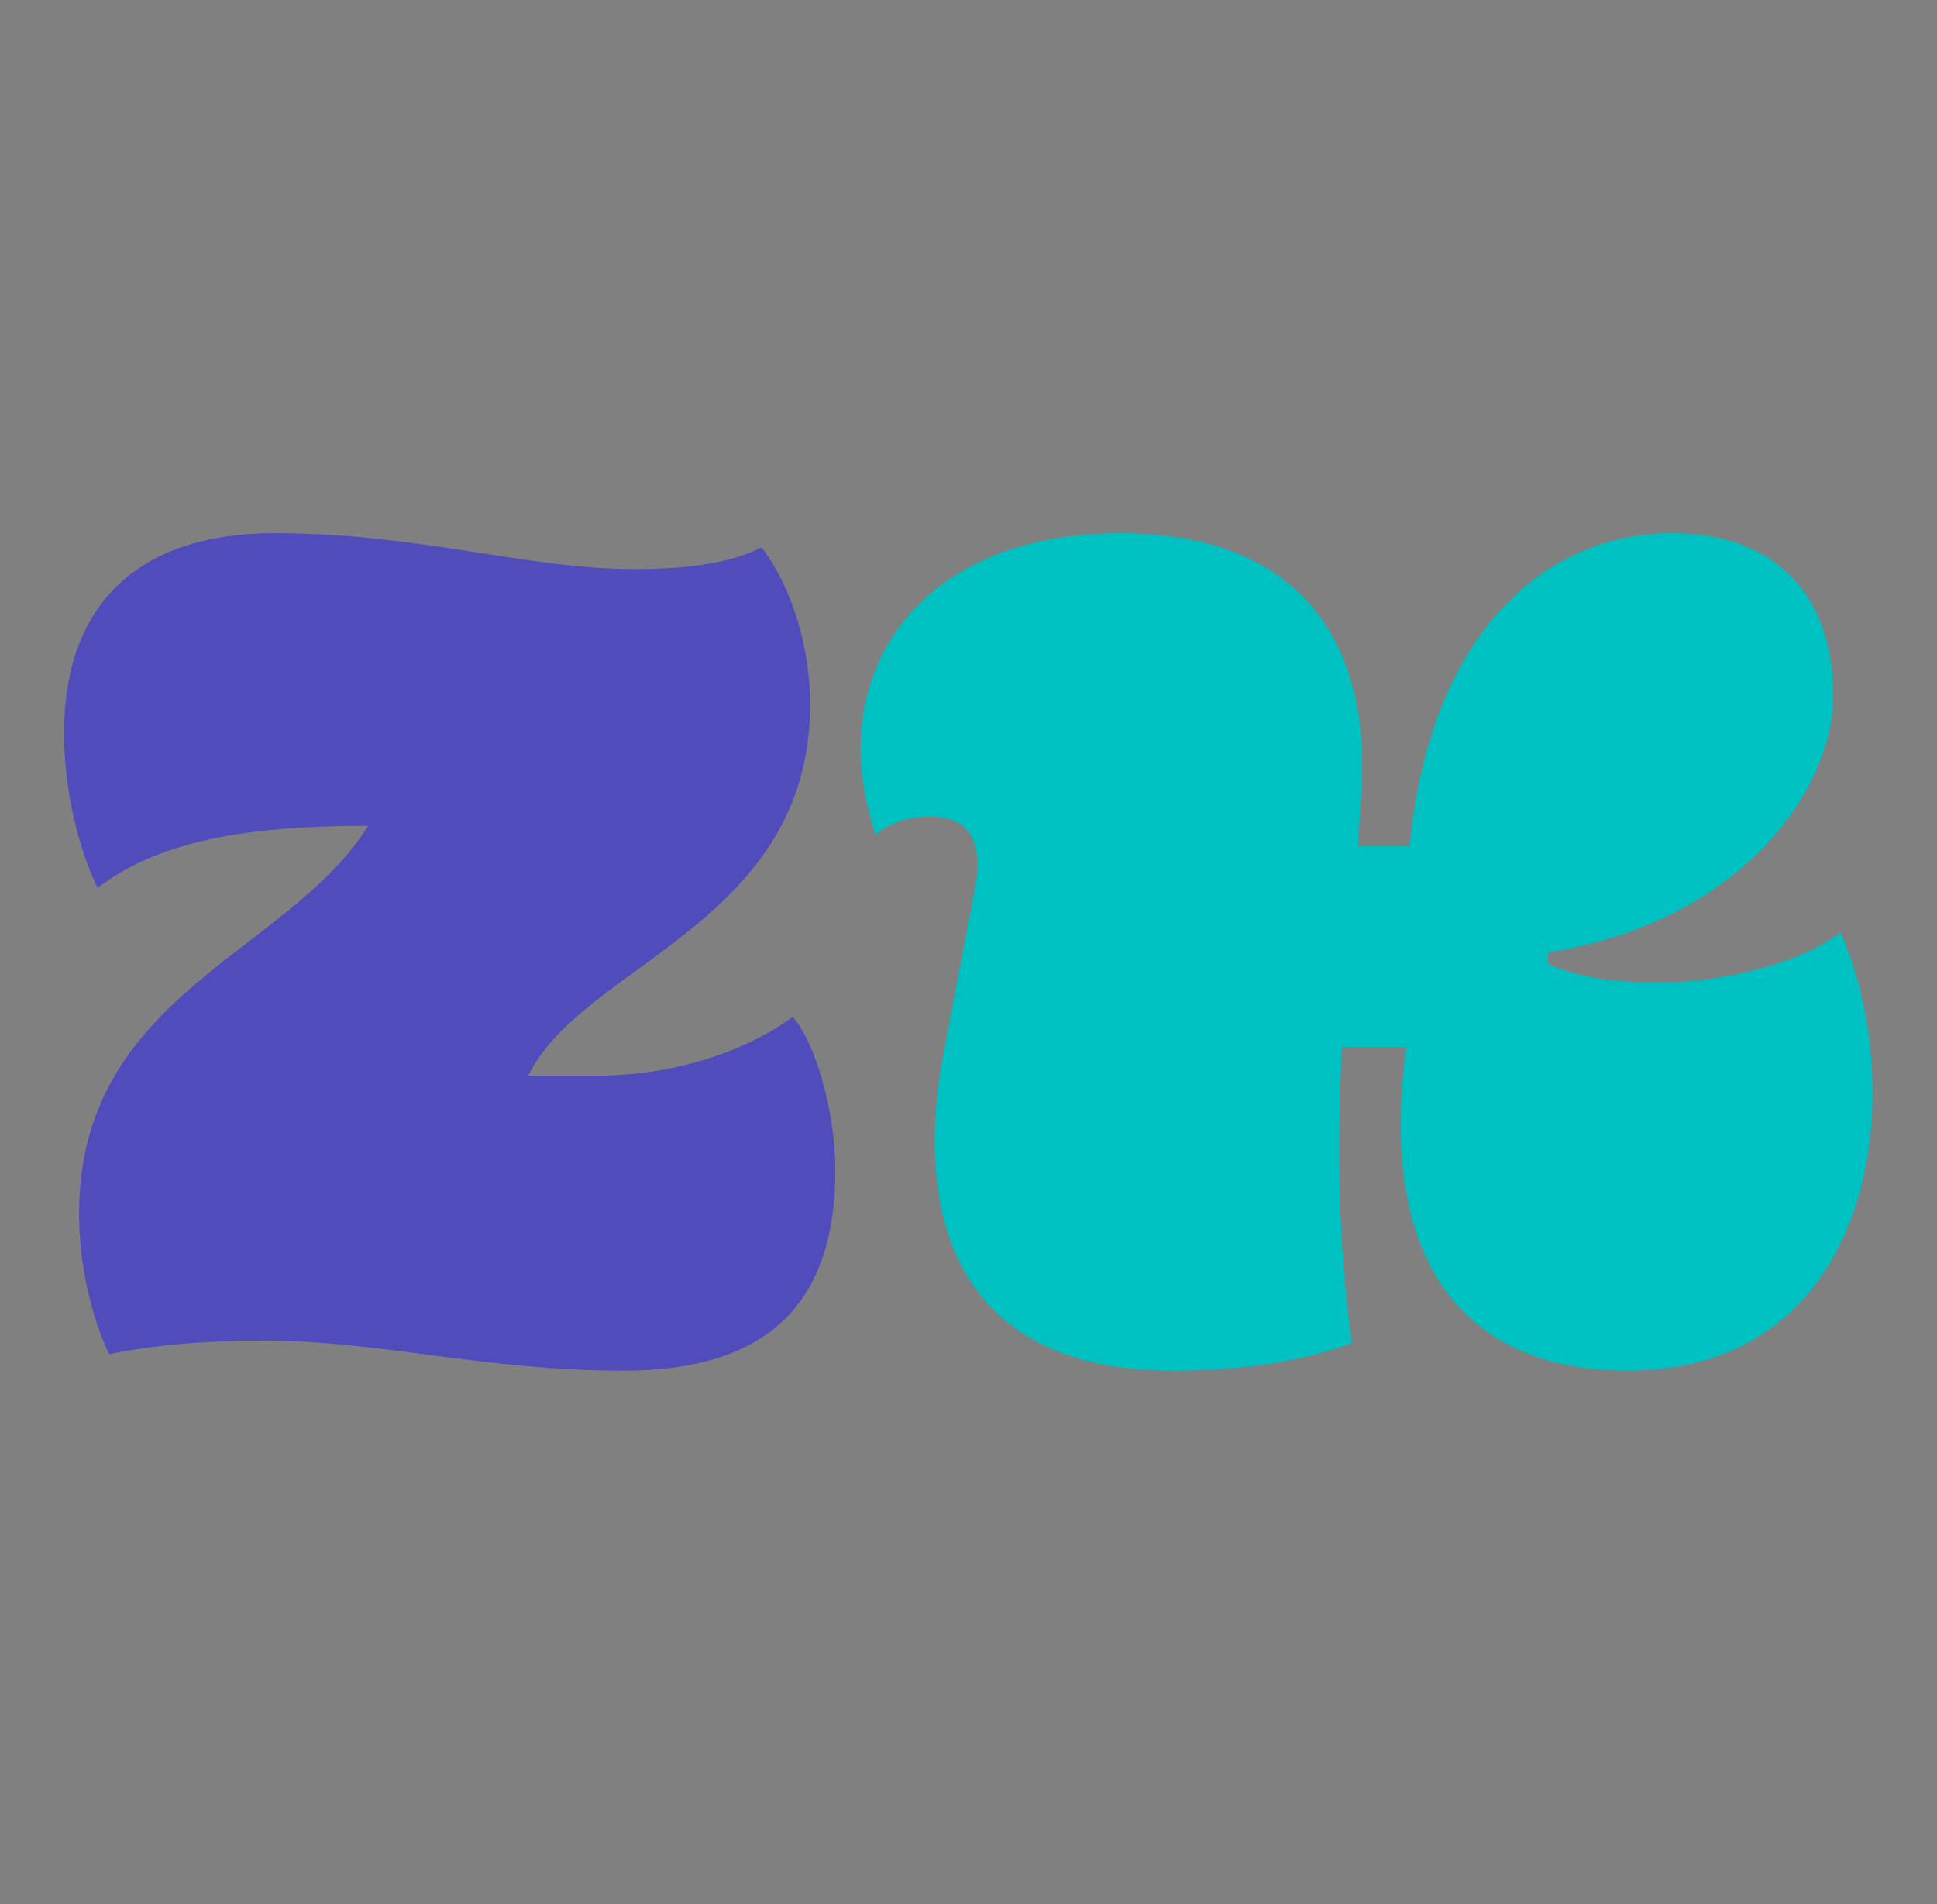 <?xml version="1.0" encoding="utf-8"?>
<!-- Generator: Adobe Illustrator 28.0.0, SVG Export Plug-In . SVG Version: 6.00 Build 0)  -->
<svg version="1.1" xmlns="http://www.w3.org/2000/svg" xmlns:xlink="http://www.w3.org/1999/xlink" x="0px" y="0px" width="399.3px"
	 height="392.5px" viewBox="0 0 399.3 392.5" style="enable-background:new 0 0 399.3 392.5;" xml:space="preserve">
<rect x="0" y="0" width="399.3" height="392.5" fill="#808080" stroke="none"/>
<style type="text/css">
	.st0{fill:#504CBC;}
	.st1{fill:#00C1C1;}
	.st2{fill:url(#SVGID_1_);}
	.st3{fill:#4230E5;}
	.st4{fill:#FFFFFF;}
	.st5{fill:#684FF7;}
	.st6{fill:#221BB2;}
</style>
<g id="Layer_2">
</g>
<g id="Layer_1">
	<g>
		<path class="st0" d="M54.3,276.3c-11.9,0-22.5,0.9-31.8,2.8c-3.6-7.6-6.2-18.3-6.2-28.9c0-45.3,43.2-53.6,59.6-80    c-27.5,0-43.9,3.8-55.8,12.8c-4.3-9-6.9-21.1-6.9-31.8c0-26.6,15.2-41.3,43.4-41.3c30.1,0,51.7,7.4,74.3,7.4    c11.4,0,20.2-1.4,26.1-4.5c6.4,8.5,10,20.9,10,32.3c0,45.3-47,53.6-58.1,76.6h14.2c15,0,29.9-4.5,40.3-12.1    c4.7,5.2,8.8,19.7,8.8,31.6c0,27.5-14,41.3-43.7,41.3C99.6,282.5,78.3,276.3,54.3,276.3z"/>
		<path class="st1" d="M194.6,216.5l6.4-33.5c1.9-10.2-1.7-14.7-9.3-14.7c-4.7,0-8.5,1.4-11.2,3.8c-2.1-6.6-3.1-12.3-3.1-17.8    c0-24,18.3-44.4,53.6-44.4c34.4,0,49.8,19.5,49.8,47.9c0,4.5-0.5,10.2-0.9,16.6h10.7c4-42.9,27.1-64.5,54.1-64.5    c21.4,0,33.2,12.8,33.2,33.5c0,19.5-19.2,46.7-58.8,52.9v2.4c5.9,2.6,13,3.8,23,3.8c14.2,0,30.6-4.7,37.3-10.4    c14.5,33,7.4,90.4-43.9,90.4c-33,0-51.7-21.6-45.6-66.7h-13.3c-0.9,19.2-0.9,40.3,2.1,61c-12.6,4.7-26.8,5.7-37,5.7    C197.7,282.5,187.9,251.4,194.6,216.5z"/>
	</g>
	<g>
		<g id="XMLID_00000071560893919100557200000001612913365219777466_">
			<g>
				<linearGradient id="SVGID_1_" gradientUnits="userSpaceOnUse" x1="267.388" y1="724.885" x2="268.312" y2="669.413">
					<stop  offset="0" style="stop-color:#4230E5"/>
					<stop  offset="0.328" style="stop-color:#5C46F1"/>
					<stop  offset="0.539" style="stop-color:#684FF7"/>
					<stop  offset="0.682" style="stop-color:#624AF4"/>
					<stop  offset="0.865" style="stop-color:#523DED"/>
					<stop  offset="1" style="stop-color:#4230E5"/>
				</linearGradient>
				<path class="st2" d="M318.4,733.6v1.7c0,11.7-6.5,16.6-18.8,16.6h-63.1c-14.6,0-20.4-8.2-20.4-16v-1.8c0-12.2,4.4-16.4,9.9-22.3      l35.6-37.9h-25.1c-0.6,0-1.1,0-1.7,0h78c-1.4,1.8-3,3.4-4.8,5.3L271.3,717h28.2C312,717,318.4,721.4,318.4,733.6z"/>
				<path class="st3" d="M317.9,655.1v1.8c0,8.5-1.9,13-5.1,17.1h-78c-11.1-0.4-17-4.9-17-16.5v-1.7c0-11.7,6.4-16.6,18.7-16.6h61      C312.1,639.1,317.9,647.3,317.9,655.1z"/>
			</g>
			<g>
			</g>
		</g>
	</g>
	<path class="st3" d="M216,734.1v1.8c0,7.8,5.9,16,20.9,16h62.4c12.5,0,19.1-4.9,19.1-16.6v-1.7c0-11.6-6-16.2-17.4-16.5h-79.8   C218,721,216,725.6,216,734.1z"/>
	<g>
		<rect x="-53.1" y="427.1" class="st4" width="134.6" height="134.6"/>
		<g>
			<g id="XMLID_00000098199741633649264280000009637841085312341931_">
				<g>
					<path class="st5" d="M-16.8,473.4c0.5,0,1.1,0,1.6,0H10l-0.2,0.2H-17c-11.1-0.4-17-4.9-17-16.5v-1.7c0-11.7,6.5-16.6,18.7-16.6       h61c14.6,0,20.4,8.2,20.4,16v1.8c0,8.3-1.9,12.9-5,16.8H-16.8z"/>
					<path class="st6" d="M61.1,473.4L61.1,473.4c-1.3,1.8-2.9,3.4-4.7,5.3l-36.6,37.8c0,0-55.5,5.7-50-0.2l40-42.7h51.1       C61,473.6,61.1,473.5,61.1,473.4z"/>
					<path class="st6" d="M61.1,473.4c-0.1,0.1-0.1,0.2-0.2,0.2H9.8l0.2-0.2h-25.1c-0.6,0-1.1,0-1.6,0H61.1z"/>
				</g>
				<g>
				</g>
			</g>
		</g>
		<path class="st1" d="M-35.4,533.7v1.8c0,8,5.9,16.3,20.9,16.3H48c12.5,0,19.1-5,19.1-16.9v-1.8c0-11.8-6-16.4-17.4-16.8h-79.9    C-33.4,520.4-35.4,525-35.4,533.7z"/>
	</g>
	<rect x="381.5" y="676.1" class="st4" width="194.3" height="194.3"/>
	<g>
		<path class="st5" d="M444.3,847c-9.7,0-18.6,0.7-26.5,2.1c-1.8,0.3-3.6-0.7-4.3-2.4c-2.6-6.7-4.5-15.3-4.5-23.9    c0-37.9,32.7-47.9,50.2-67.4c2.3-2.6,0.4-6.6-3.1-6.5c-18.1,0.6-30.4,3.5-39.7,9.1c-2.1,1.3-4.9,0.4-5.7-2    c-2.8-7.6-4.5-16.7-4.5-24.9c0-24.6,14.1-38.3,40.2-38.3c27.9,0,47.9,6.8,68.8,6.8c8.9,0,16.1-0.9,21.5-3c1.7-0.6,3.7,0,4.6,1.6    c4.7,7.7,7.3,17.7,7.3,27.1c0,37.4-34.6,47.6-49.4,64.5c-2.2,2.5-0.5,6.5,2.9,6.5h5.8c12.4,0,24.8-3.4,34.2-9.1    c2-1.2,4.5-0.6,5.6,1.5c3.3,6.2,5.7,16.7,5.7,25.7c0,25.5-13,38.3-40.5,38.3C486.3,852.7,466.5,847,444.3,847z"/>
	</g>
</g>
</svg>
